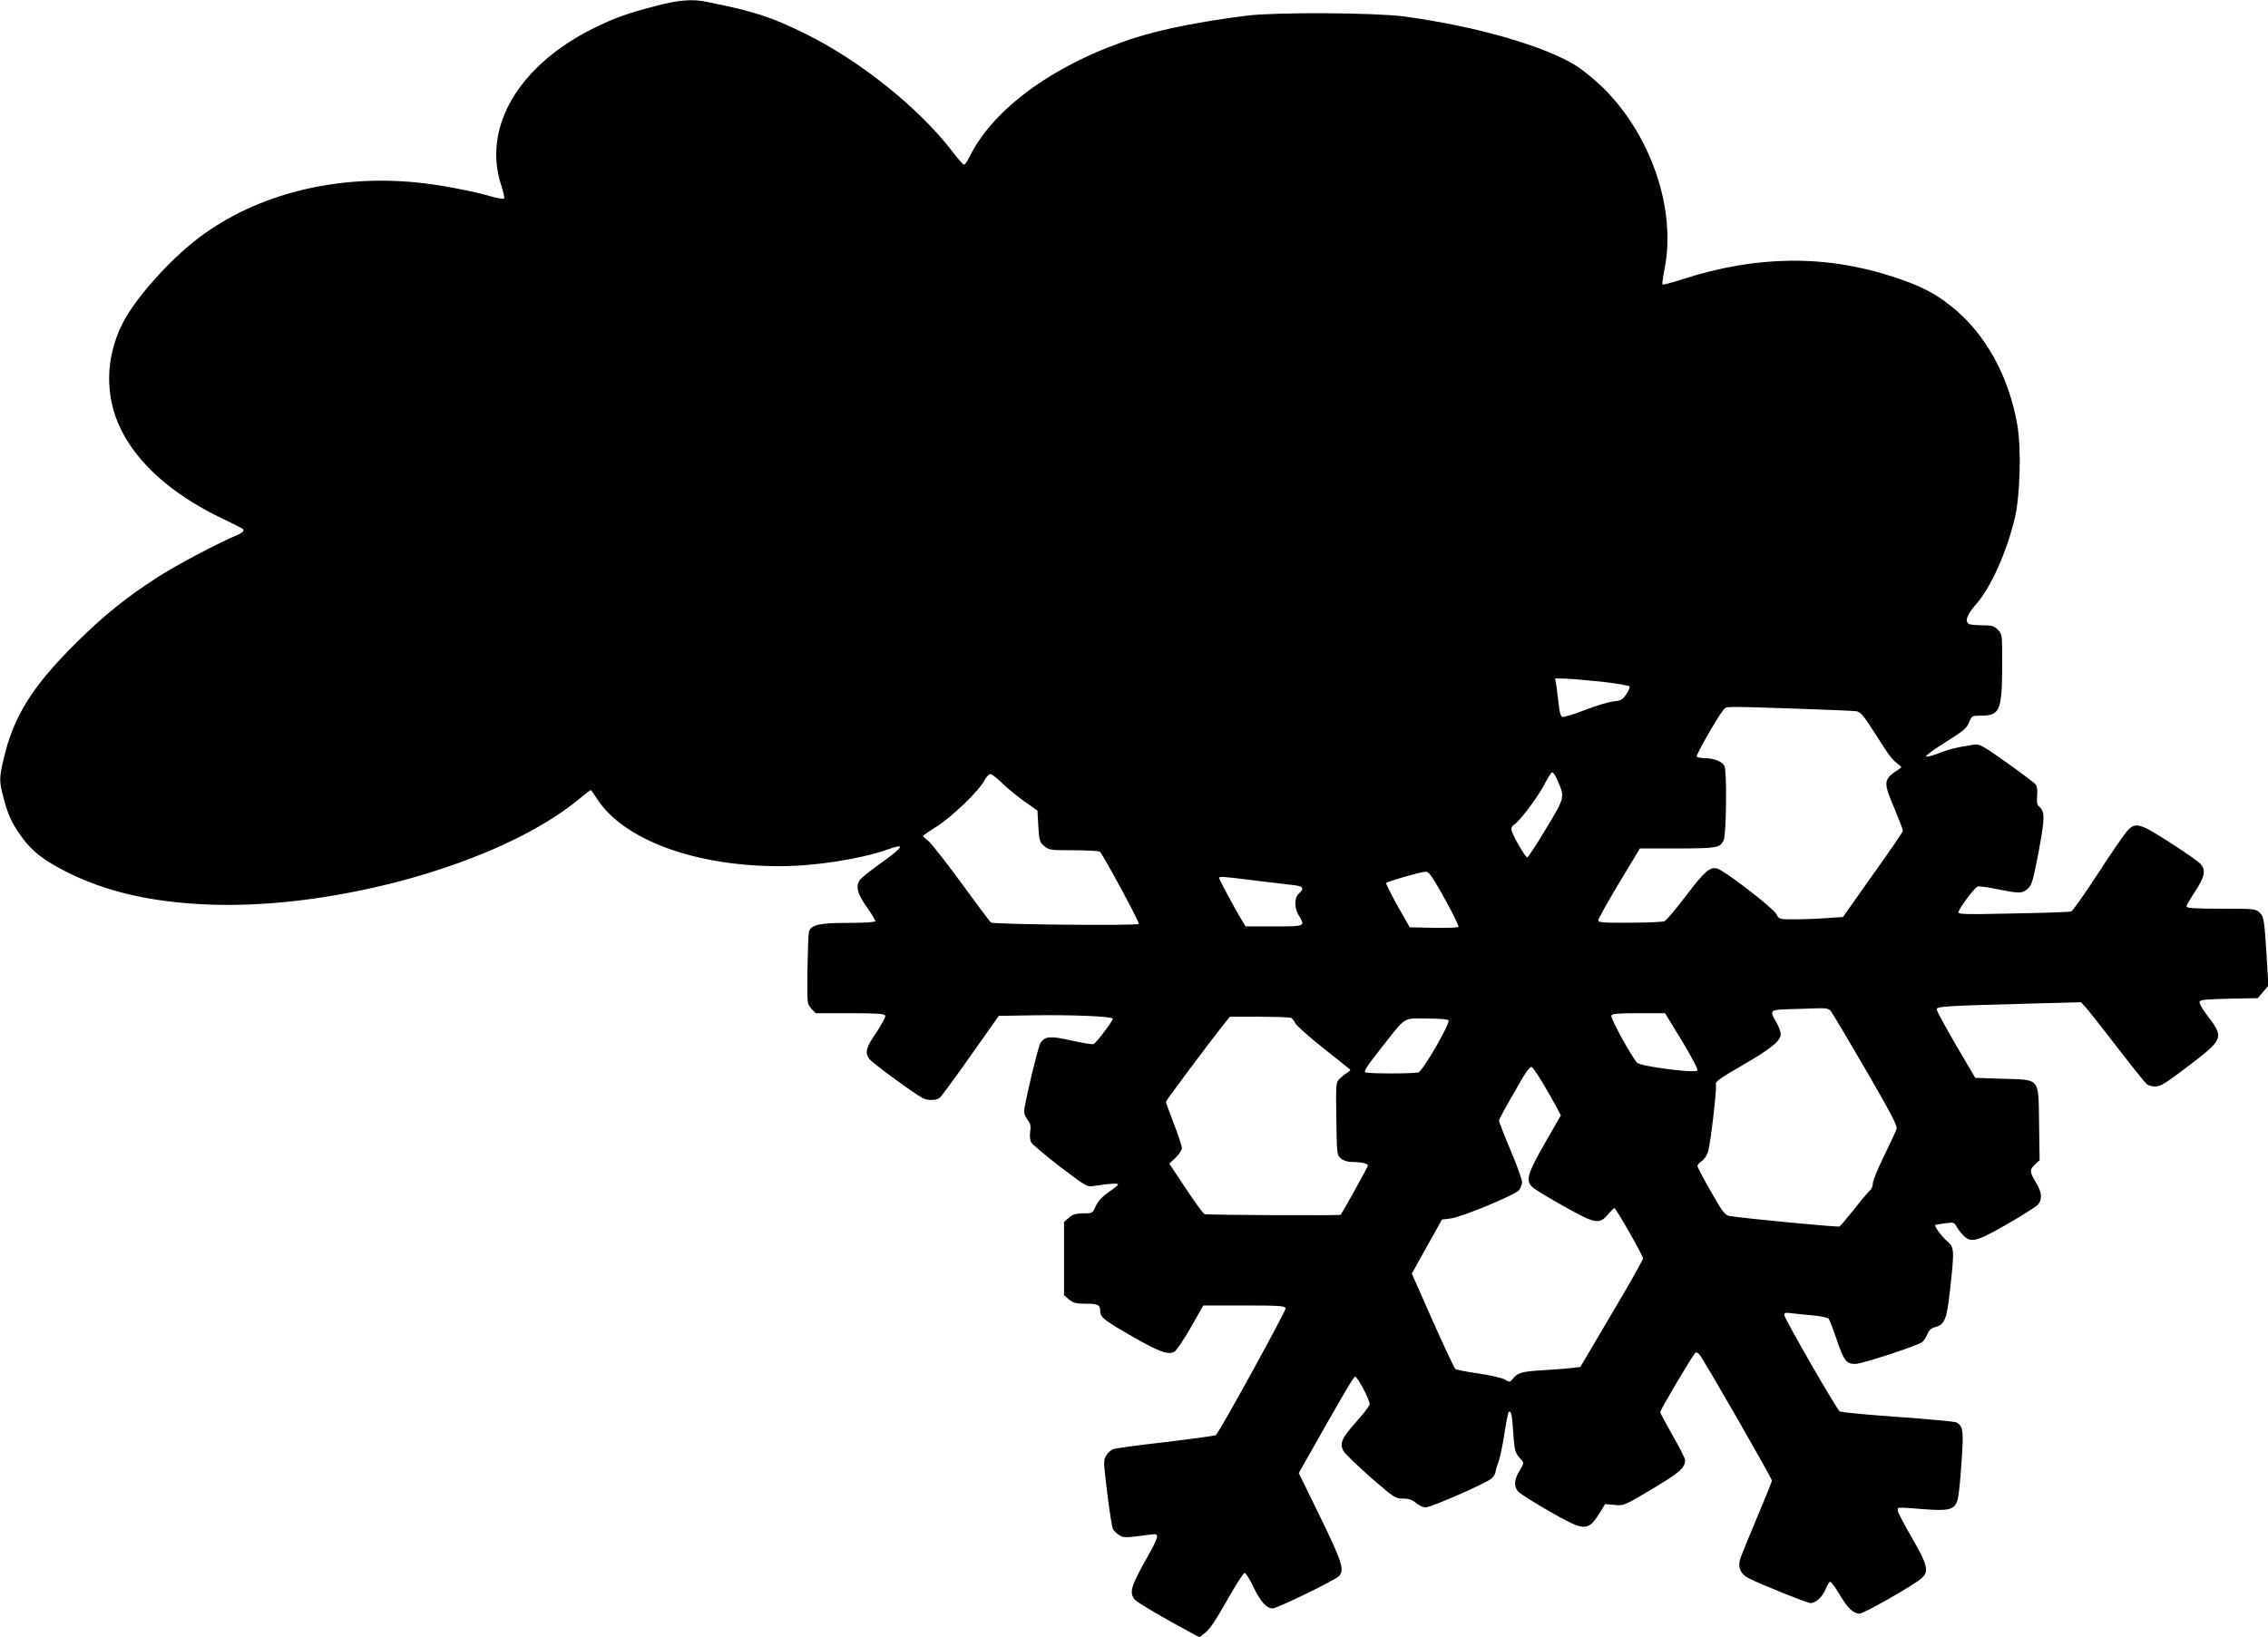 <?xml version="1.0" standalone="no"?>
<!DOCTYPE svg PUBLIC "-//W3C//DTD SVG 20010904//EN"
 "http://www.w3.org/TR/2001/REC-SVG-20010904/DTD/svg10.dtd">
<svg version="1.0" xmlns="http://www.w3.org/2000/svg"
 width="1280pt" height="924pt" viewBox="0 0 1280 924"
 preserveAspectRatio="xMidYMid meet">
<g transform="translate(0,924) scale(0.1,-0.1)"
fill="#000000" stroke="none">
<path d="M3695 9205 c-150 -39 -232 -68 -348 -126 -423 -211 -627 -562 -517
-889 11 -34 18 -65 15 -70 -3 -5 -36 0 -73 11 -100 30 -293 66 -411 78 -463
48 -909 -64 -1236 -309 -166 -125 -362 -344 -434 -487 -98 -195 -100 -416 -6
-602 95 -190 286 -359 548 -488 146 -71 140 -67 141 -78 0 -6 -15 -17 -34 -25
-106 -44 -340 -168 -442 -233 -184 -118 -311 -220 -469 -377 -247 -245 -353
-414 -409 -657 -25 -105 -25 -125 1 -221 25 -96 49 -146 105 -222 56 -76 119
-125 241 -188 230 -117 489 -177 823 -189 714 -25 1629 234 2063 584 42 35 79
63 81 63 2 0 18 -22 35 -49 149 -232 552 -381 1030 -381 199 0 457 40 610 94
104 38 94 18 -39 -78 -61 -43 -115 -87 -120 -97 -21 -38 -10 -75 40 -147 28
-39 50 -76 50 -82 0 -6 -53 -10 -150 -10 -167 0 -215 -11 -225 -52 -3 -13 -6
-109 -8 -215 -2 -190 -2 -191 22 -217 l24 -26 194 0 c155 0 195 -3 199 -14 3
-7 -20 -50 -50 -95 -59 -86 -66 -112 -40 -149 14 -21 252 -195 301 -221 29
-15 75 -14 96 1 9 7 88 114 175 238 l159 225 189 3 c222 4 454 -6 454 -19 0
-14 -93 -137 -108 -143 -6 -3 -62 6 -122 19 -120 28 -153 25 -177 -11 -15 -23
-92 -348 -93 -390 0 -12 9 -33 20 -47 16 -20 19 -34 14 -65 -3 -23 -1 -48 5
-60 6 -12 80 -74 163 -138 149 -113 153 -116 193 -109 90 14 135 16 135 8 -1
-4 -24 -24 -53 -43 -35 -24 -58 -49 -72 -77 -19 -43 -20 -43 -72 -43 -40 0
-58 -5 -80 -24 l-28 -24 0 -207 0 -207 28 -24 c24 -20 39 -24 96 -24 71 0 81
-6 81 -49 0 -28 35 -53 189 -141 149 -84 193 -100 229 -81 11 6 53 67 92 136
l71 125 230 0 c192 0 231 -2 235 -15 5 -11 -370 -693 -394 -717 -4 -3 -131
-21 -282 -39 -151 -17 -285 -35 -297 -40 -12 -4 -30 -20 -39 -35 -17 -25 -17
-35 5 -212 12 -102 27 -194 32 -204 5 -10 21 -25 35 -34 25 -17 36 -16 172 2
36 5 42 4 42 -12 0 -11 -21 -55 -46 -99 -102 -179 -114 -216 -78 -257 16 -17
160 -102 311 -183 l52 -28 34 26 c24 18 63 77 122 182 48 85 92 155 99 155 7
0 30 -37 51 -81 41 -84 73 -119 108 -119 26 0 358 162 375 183 30 36 17 78
-106 331 l-122 250 34 60 c203 360 273 480 283 484 13 4 83 -129 83 -156 0 -8
-34 -52 -75 -98 -82 -92 -95 -121 -74 -164 8 -15 77 -82 153 -149 133 -116
141 -121 183 -121 33 0 53 -7 75 -25 16 -14 40 -25 54 -25 31 0 342 137 372
163 12 11 22 28 22 36 1 9 8 34 16 56 9 22 24 93 34 158 10 66 21 121 24 125
14 13 20 -14 26 -112 7 -107 10 -116 42 -153 20 -21 20 -22 -6 -66 -30 -50
-33 -83 -11 -114 8 -12 87 -62 174 -112 208 -119 223 -120 294 -4 l26 42 53
-5 c52 -5 55 -4 214 91 157 94 184 118 184 163 0 9 -31 71 -70 138 -38 67 -70
126 -70 132 0 13 187 329 199 336 4 3 15 -2 23 -12 24 -28 408 -697 408 -710
0 -7 -37 -99 -82 -205 -44 -105 -87 -209 -94 -229 -19 -52 -3 -93 45 -118 72
-36 330 -140 349 -140 30 0 68 35 86 80 9 22 20 40 25 40 6 0 29 -32 52 -70
45 -77 80 -110 113 -110 25 0 314 165 352 201 42 39 33 74 -56 228 -44 76 -80
145 -80 154 0 20 -10 19 148 7 143 -11 173 -3 190 52 6 18 16 112 22 209 13
186 10 207 -29 229 -11 5 -160 19 -333 31 -172 12 -318 26 -325 31 -20 16
-313 525 -313 544 0 13 7 15 43 10 23 -3 77 -9 119 -12 43 -4 82 -12 88 -19 6
-7 26 -59 45 -115 41 -122 55 -140 106 -140 38 0 352 103 378 124 8 6 20 25
28 43 9 23 22 35 45 41 53 14 65 42 83 205 26 234 25 245 -17 281 -33 29 -73
85 -66 91 2 1 26 5 55 9 47 6 53 5 64 -16 6 -13 23 -35 37 -50 44 -47 74 -40
253 63 87 50 166 100 174 112 22 32 18 66 -15 122 -36 61 -37 71 -4 102 l25
23 -3 205 c-4 265 10 248 -204 255 l-156 5 -109 185 c-59 102 -108 192 -109
201 0 18 30 20 590 35 l225 6 26 -29 c14 -15 94 -116 177 -224 82 -107 158
-201 167 -209 9 -8 32 -14 50 -14 27 0 60 20 170 104 219 166 220 170 118 303
-25 32 -42 64 -39 72 4 11 40 14 167 17 l161 3 30 35 30 35 -6 105 c-16 268
-18 283 -42 307 -23 22 -28 23 -219 23 -150 0 -195 3 -195 13 0 7 21 43 46 80
57 86 65 124 33 160 -13 14 -91 69 -173 121 -171 110 -196 117 -242 63 -16
-17 -90 -125 -164 -239 -74 -114 -142 -210 -150 -213 -8 -4 -156 -9 -329 -12
-282 -6 -314 -5 -308 9 11 31 92 138 108 143 8 3 60 -4 113 -15 124 -25 139
-25 170 3 23 19 30 44 62 211 36 196 36 225 -1 256 -8 6 -11 27 -8 58 3 30 0
53 -9 64 -7 9 -80 64 -163 123 -137 97 -153 106 -185 101 -93 -14 -140 -25
-202 -50 -38 -14 -68 -21 -68 -16 0 6 42 37 93 69 130 83 135 88 152 127 13
33 16 34 68 34 104 0 116 30 117 288 0 170 0 173 -25 197 -20 21 -34 25 -84
25 -33 0 -66 3 -75 6 -30 12 -17 52 35 111 84 94 176 299 221 493 29 125 36
385 14 516 -48 282 -181 522 -375 676 -91 73 -174 115 -316 162 -388 129 -778
125 -1195 -9 -61 -20 -114 -34 -117 -31 -3 3 2 41 11 86 67 332 -71 746 -338
1016 -45 45 -114 102 -153 128 -178 115 -571 228 -978 283 -166 22 -723 25
-885 5 -262 -33 -475 -75 -630 -124 -445 -142 -796 -392 -934 -665 -14 -29
-30 -53 -35 -53 -5 0 -37 36 -71 81 -188 243 -519 508 -824 658 -192 95 -287
126 -554 180 -86 18 -159 12 -297 -24z m5339 -3813 c90 -10 161 -22 163 -28 2
-6 -7 -26 -20 -45 -19 -29 -30 -35 -72 -39 -28 -3 -100 -25 -162 -49 -61 -24
-118 -41 -126 -38 -9 3 -16 28 -20 69 -4 34 -10 82 -13 106 l-7 42 49 -1 c27
0 121 -8 208 -17z m1086 -152 c179 -6 339 -13 355 -15 26 -4 41 -22 110 -130
79 -125 92 -142 130 -171 19 -14 19 -15 1 -27 -87 -57 -89 -69 -26 -217 27
-66 50 -124 50 -130 0 -5 -76 -117 -170 -248 l-169 -239 -92 -6 c-51 -4 -132
-7 -180 -7 -88 0 -89 0 -104 30 -18 34 -294 247 -334 257 -41 10 -71 -16 -178
-157 -56 -74 -110 -138 -120 -141 -10 -4 -98 -8 -195 -8 -148 -1 -178 1 -178
13 0 8 53 103 117 210 l118 196 215 0 c224 1 235 3 258 46 15 29 19 393 4 421
-14 25 -61 43 -113 43 -21 0 -40 4 -43 9 -6 8 122 231 151 264 19 20 -11 20
393 7z m-1329 -407 c41 -95 41 -95 -66 -272 -53 -89 -101 -161 -105 -161 -13
0 -90 135 -90 158 0 11 6 22 13 25 25 9 137 158 173 228 19 38 39 69 44 69 6
0 20 -21 31 -47z m-3135 -14 c28 -28 84 -74 125 -103 l74 -52 5 -88 c5 -81 7
-90 33 -112 27 -23 35 -24 165 -24 75 0 142 -4 149 -8 15 -10 227 -402 220
-408 -11 -11 -821 -3 -834 8 -7 5 -83 107 -169 225 -86 118 -170 224 -185 236
-16 11 -29 24 -29 27 0 4 35 28 78 55 85 54 236 199 267 258 11 20 26 37 34
37 9 0 38 -23 67 -51z m2415 -516 c32 -38 168 -288 160 -296 -4 -4 -68 -6
-141 -5 l-134 3 -68 120 c-37 66 -66 125 -65 130 3 8 185 60 223 64 6 1 18 -6
25 -16z m-996 -33 c88 -11 186 -22 218 -26 62 -6 71 -18 37 -49 -26 -24 -26
-80 0 -123 38 -62 37 -62 -140 -62 l-160 0 -23 38 c-31 49 -127 228 -127 236
0 9 23 8 195 -14z m3257 -737 c8 -10 97 -159 197 -331 141 -243 180 -318 175
-335 -4 -12 -35 -80 -70 -151 -35 -71 -64 -141 -64 -156 0 -15 -7 -34 -17 -41
-9 -8 -49 -55 -89 -106 -40 -50 -77 -94 -82 -97 -9 -5 -535 45 -619 59 -28 5
-39 19 -107 138 -42 73 -76 138 -76 145 0 6 11 19 25 28 14 9 29 33 35 53 15
53 50 354 44 378 -5 16 18 33 148 108 164 95 218 139 218 177 0 12 -11 43 -25
67 -40 69 -38 70 78 74 56 1 127 4 158 5 43 1 60 -2 71 -15z m-839 -170 c59
-98 92 -162 86 -167 -14 -16 -319 24 -339 44 -30 30 -152 252 -146 266 4 11
35 14 154 14 l149 0 96 -157z m-2208 131 c9 -4 20 -17 25 -30 5 -12 76 -76
157 -140 81 -65 150 -120 153 -122 3 -2 -4 -9 -14 -16 -11 -6 -30 -21 -43 -34
-24 -22 -24 -23 -21 -228 3 -202 3 -206 27 -225 14 -12 39 -19 65 -19 49 0 86
-9 86 -20 0 -8 -145 -269 -154 -278 -6 -5 -754 -2 -768 4 -7 2 -55 68 -106
145 l-93 140 36 33 c19 18 35 43 35 54 0 12 -20 74 -45 138 -25 64 -45 120
-45 124 0 7 249 340 327 438 l34 42 164 0 c90 0 171 -3 180 -6z m890 -14 c11
-17 -146 -288 -170 -294 -27 -8 -279 -8 -299 0 -11 4 8 35 81 127 154 195 127
177 264 177 70 0 120 -4 124 -10z m533 -356 c29 -49 64 -110 77 -135 l24 -46
-91 -158 c-100 -176 -110 -212 -66 -250 13 -11 91 -59 174 -105 176 -99 200
-104 248 -47 17 20 34 37 37 37 9 0 162 -269 162 -284 0 -8 -79 -148 -177
-313 l-177 -300 -57 -7 c-31 -3 -104 -9 -162 -12 -112 -7 -135 -14 -162 -48
-16 -20 -18 -20 -45 -4 -15 9 -82 24 -148 34 -66 9 -125 21 -131 25 -6 5 -64
128 -129 274 l-117 265 85 153 85 152 48 6 c62 7 363 132 387 160 9 12 17 32
17 46 0 14 -29 95 -65 180 -36 85 -65 160 -65 166 0 9 28 60 132 240 22 38 45
66 51 64 7 -2 36 -44 65 -93z"/>
</g>
</svg>
